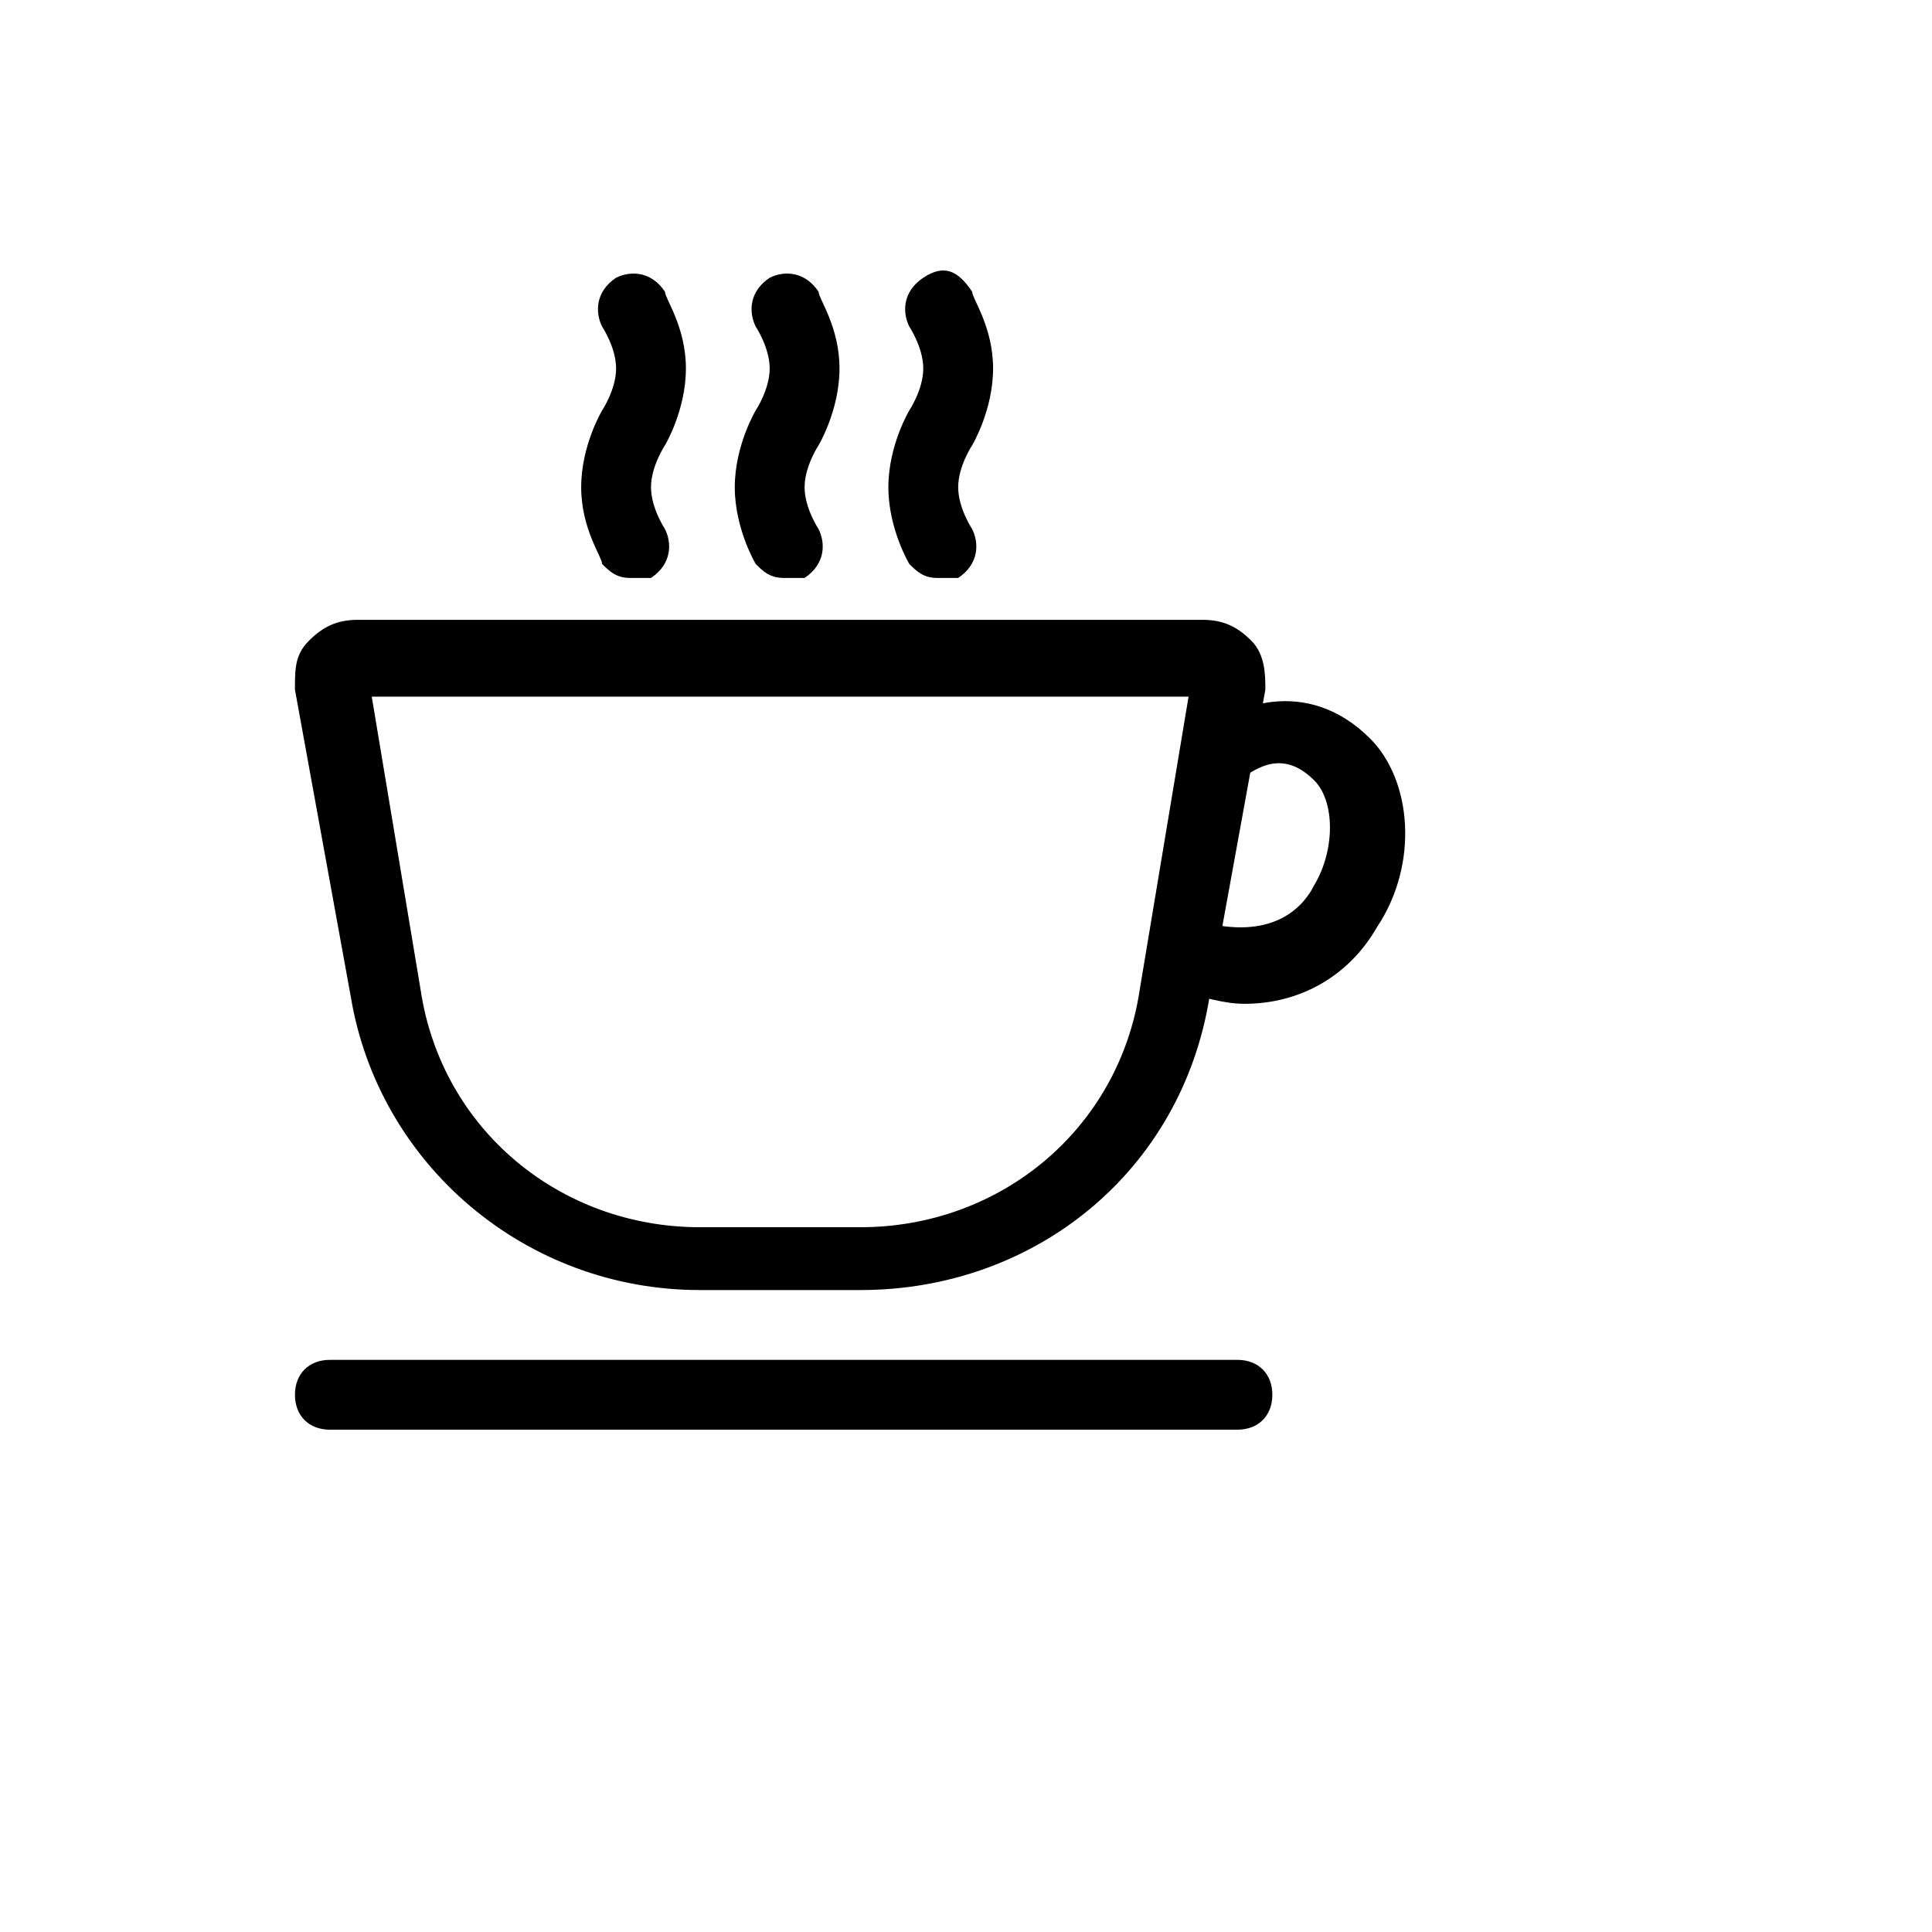 <svg xmlns="http://www.w3.org/2000/svg" version="1.1" xmlns:xlink="http://www.w3.org/1999/xlink" width="100%" height="100%" id="svgWorkerArea" viewBox="-25 -25 625 625" xmlns:idraw="https://idraw.muisca.co" style="background: white;"><defs id="defsdoc"><pattern id="patternBool" x="0" y="0" width="10" height="10" patternUnits="userSpaceOnUse" patternTransform="rotate(35)"><circle cx="5" cy="5" r="4" style="stroke: none;fill: #ff000070;"></circle></pattern></defs><g id="fileImp-767565333" class="cosito"><path id="pathImp-479266533" class="grouped" d="M253.353 392.33C253.353 392.33 201.407 392.33 201.407 392.33 144.945 392.33 97.517 351.678 88.483 297.474 88.483 297.474 70.415 198.101 70.415 198.101 70.415 191.325 70.415 186.808 74.932 182.291 79.449 177.774 83.966 175.516 90.742 175.516 90.742 175.516 364.018 175.516 364.018 175.516 370.794 175.516 375.311 177.774 379.828 182.291 384.345 186.808 384.345 193.584 384.345 198.101 384.345 198.101 366.277 297.474 366.277 297.474 357.243 353.936 309.815 392.33 253.353 392.33 253.353 392.33 253.353 392.33 253.353 392.33M95.259 200.359C95.259 200.359 111.068 295.216 111.068 295.216 117.844 340.385 156.238 372.004 201.407 372.004 201.407 372.004 253.353 372.004 253.353 372.004 298.522 372.004 336.916 340.385 343.692 295.216 343.692 295.216 359.501 200.359 359.501 200.359 359.501 200.359 95.259 200.359 95.259 200.359 95.259 200.359 95.259 200.359 95.259 200.359"></path><path id="pathImp-122267327" class="grouped" d="M361.76 213.91C373.052 202.618 397.896 193.584 418.222 213.91 431.773 227.461 434.031 254.563 420.481 274.889 411.447 290.699 395.637 299.732 377.569 299.733 370.794 299.732 364.018 297.474 354.984 295.216 354.984 295.216 361.76 272.631 361.76 272.631 384.345 279.406 395.637 270.372 400.154 261.338 406.93 250.046 406.93 234.236 400.154 227.461 388.862 216.168 379.828 225.202 375.311 227.461 375.311 227.461 361.76 213.91 361.76 213.91 361.76 213.91 361.76 213.91 361.76 213.91"></path><path id="pathImp-405674855" class="grouped" d="M178.823 161.965C174.306 161.965 172.047 159.706 169.789 157.448 169.789 155.189 163.013 146.155 163.013 132.605 163.013 119.054 169.789 107.761 169.789 107.761 169.789 107.761 169.789 107.761 169.789 107.761 169.789 107.761 174.306 100.986 174.306 94.21 174.306 87.435 169.789 80.659 169.789 80.659 167.53 76.142 167.53 69.367 174.306 64.85 178.823 62.592 185.598 62.592 190.115 69.367 190.115 71.625 196.891 80.659 196.891 94.21 196.891 107.761 190.115 119.054 190.115 119.054 190.115 119.054 190.115 119.054 190.115 119.054 190.115 119.054 185.598 125.829 185.598 132.605 185.598 139.38 190.115 146.155 190.115 146.155 192.374 150.672 192.374 157.448 185.598 161.965 181.081 161.965 181.081 161.965 178.823 161.965 178.823 161.965 178.823 161.965 178.823 161.965"></path><path id="pathImp-462230355" class="grouped" d="M228.509 161.965C223.992 161.965 221.734 159.706 219.475 157.448 219.475 157.448 212.7 146.155 212.7 132.605 212.7 119.054 219.475 107.761 219.475 107.761 219.475 107.761 219.475 107.761 219.475 107.761 219.475 107.761 223.992 100.986 223.992 94.21 223.992 87.435 219.475 80.659 219.475 80.659 217.217 76.142 217.217 69.367 223.992 64.85 228.509 62.592 235.285 62.592 239.802 69.367 239.802 71.625 246.577 80.659 246.577 94.21 246.577 107.761 239.802 119.054 239.802 119.054 239.802 119.054 239.802 119.054 239.802 119.054 239.802 119.054 235.285 125.829 235.285 132.605 235.285 139.38 239.802 146.155 239.802 146.155 242.06 150.672 242.06 157.448 235.285 161.965 233.026 161.965 230.768 161.965 228.509 161.965 228.509 161.965 228.509 161.965 228.509 161.965"></path><path id="pathImp-567404042" class="grouped" d="M278.196 161.965C273.679 161.965 271.421 159.706 269.162 157.448 269.162 157.448 262.387 146.155 262.387 132.605 262.387 119.054 269.162 107.761 269.162 107.761 269.162 107.761 269.162 107.761 269.162 107.761 269.162 107.761 273.679 100.986 273.679 94.21 273.679 87.435 269.162 80.659 269.162 80.659 266.904 76.142 266.904 69.367 273.679 64.85 280.454 60.333 284.971 62.592 289.488 69.367 289.488 71.625 296.264 80.659 296.264 94.21 296.264 107.761 289.488 119.054 289.488 119.054 289.488 119.054 289.488 119.054 289.488 119.054 289.488 119.054 284.971 125.829 284.971 132.605 284.971 139.38 289.488 146.155 289.488 146.155 291.747 150.672 291.747 157.448 284.971 161.965 282.713 161.965 280.454 161.965 278.196 161.965 278.196 161.965 278.196 161.965 278.196 161.965"></path><path id="pathImp-234681593" class="grouped" d="M375.311 437.5C375.311 437.5 81.708 437.5 81.708 437.5 74.932 437.5 70.415 432.983 70.415 426.208 70.415 419.432 74.932 414.915 81.708 414.915 81.708 414.915 375.311 414.915 375.311 414.915 382.086 414.915 386.603 419.432 386.603 426.208 386.603 432.983 382.086 437.5 375.311 437.5 375.311 437.5 375.311 437.5 375.311 437.5"></path></g></svg>